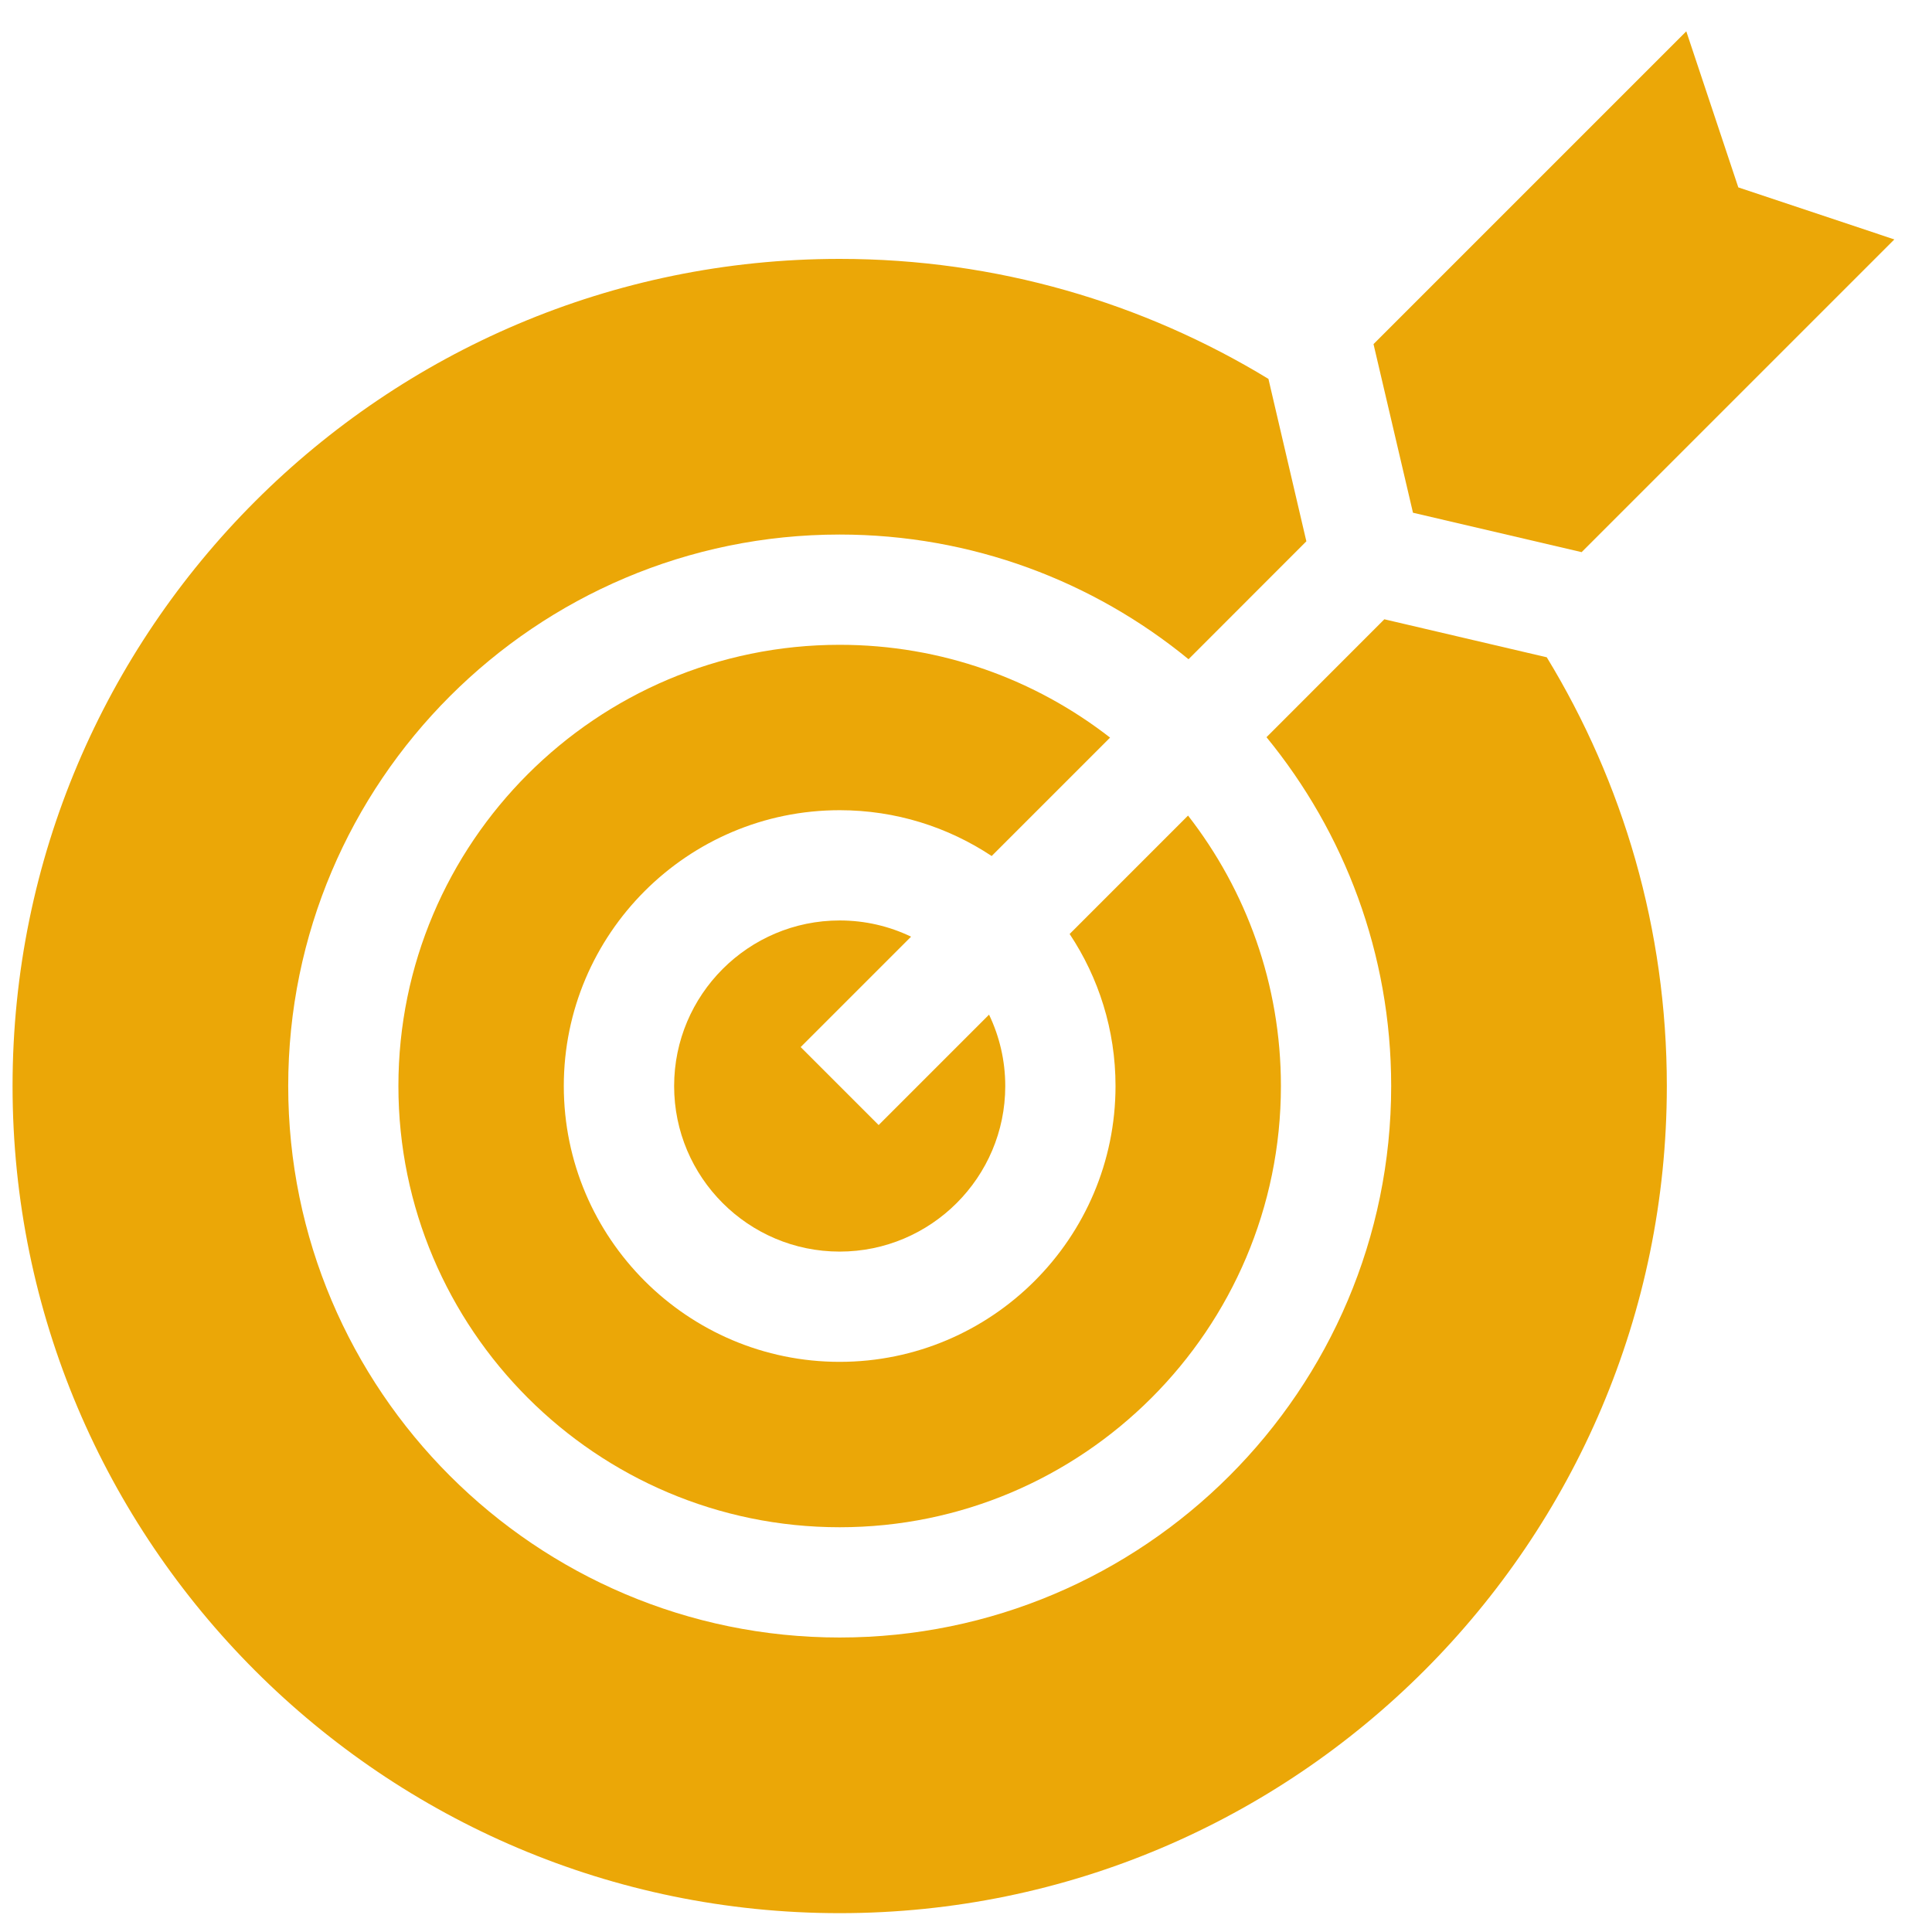 <svg width="28" height="28" viewBox="0 0 28 28" fill="none" xmlns="http://www.w3.org/2000/svg">
<g clip-path="url(#clip0_1870_1395)">
<path d="M16.167 15.739C16.167 17.944 14.373 19.737 12.169 19.737C9.965 19.737 8.171 17.944 8.171 15.739C8.171 13.535 9.965 11.742 12.169 11.742C12.983 11.742 13.74 11.987 14.372 12.406L16.088 10.69C15.005 9.847 13.645 9.345 12.169 9.345C8.643 9.345 5.774 12.213 5.774 15.739C5.774 19.265 8.643 22.134 12.169 22.134C15.695 22.134 18.564 19.265 18.564 15.739C18.564 14.264 18.061 12.903 17.218 11.82L15.502 13.536C15.922 14.168 16.167 14.926 16.167 15.739Z" fill="#EBA707"/>
<path d="M11.604 15.175L13.204 13.575C12.89 13.424 12.539 13.34 12.169 13.34C10.846 13.34 9.77 14.416 9.77 15.74C9.77 17.063 10.846 18.139 12.169 18.139C13.492 18.139 14.569 17.063 14.569 15.74C14.569 15.369 14.484 15.018 14.334 14.705L12.734 16.305L11.604 15.175Z" fill="#EBA707"/>
<path d="M20.114 8.987L20.063 8.975L18.355 10.684C19.484 12.062 20.162 13.823 20.162 15.739C20.162 20.147 16.576 23.732 12.169 23.732C7.762 23.732 4.177 20.147 4.177 15.739C4.177 11.332 7.762 7.747 12.169 7.747C14.086 7.747 15.847 8.425 17.225 9.554L18.933 7.845L18.921 7.795L18.383 5.491C16.57 4.388 14.443 3.752 12.169 3.752C5.559 3.752 0.182 9.129 0.182 15.739C0.182 22.349 5.559 27.727 12.169 27.727C18.779 27.727 24.157 22.349 24.157 15.739C24.157 13.466 23.521 11.339 22.417 9.526L20.114 8.987Z" fill="#EBA707"/>
<path d="M22.922 8.002L27.454 3.47L25.193 2.716L24.439 0.454L19.906 4.987L20.478 7.431L22.922 8.002Z" fill="#EBA707"/>
</g>
<defs>
<clipPath id="clip0_1870_1395">
<rect width="27.273" height="27.273" fill="white" transform="translate(0.182 0.454)"/>
</clipPath>
</defs>
</svg>
